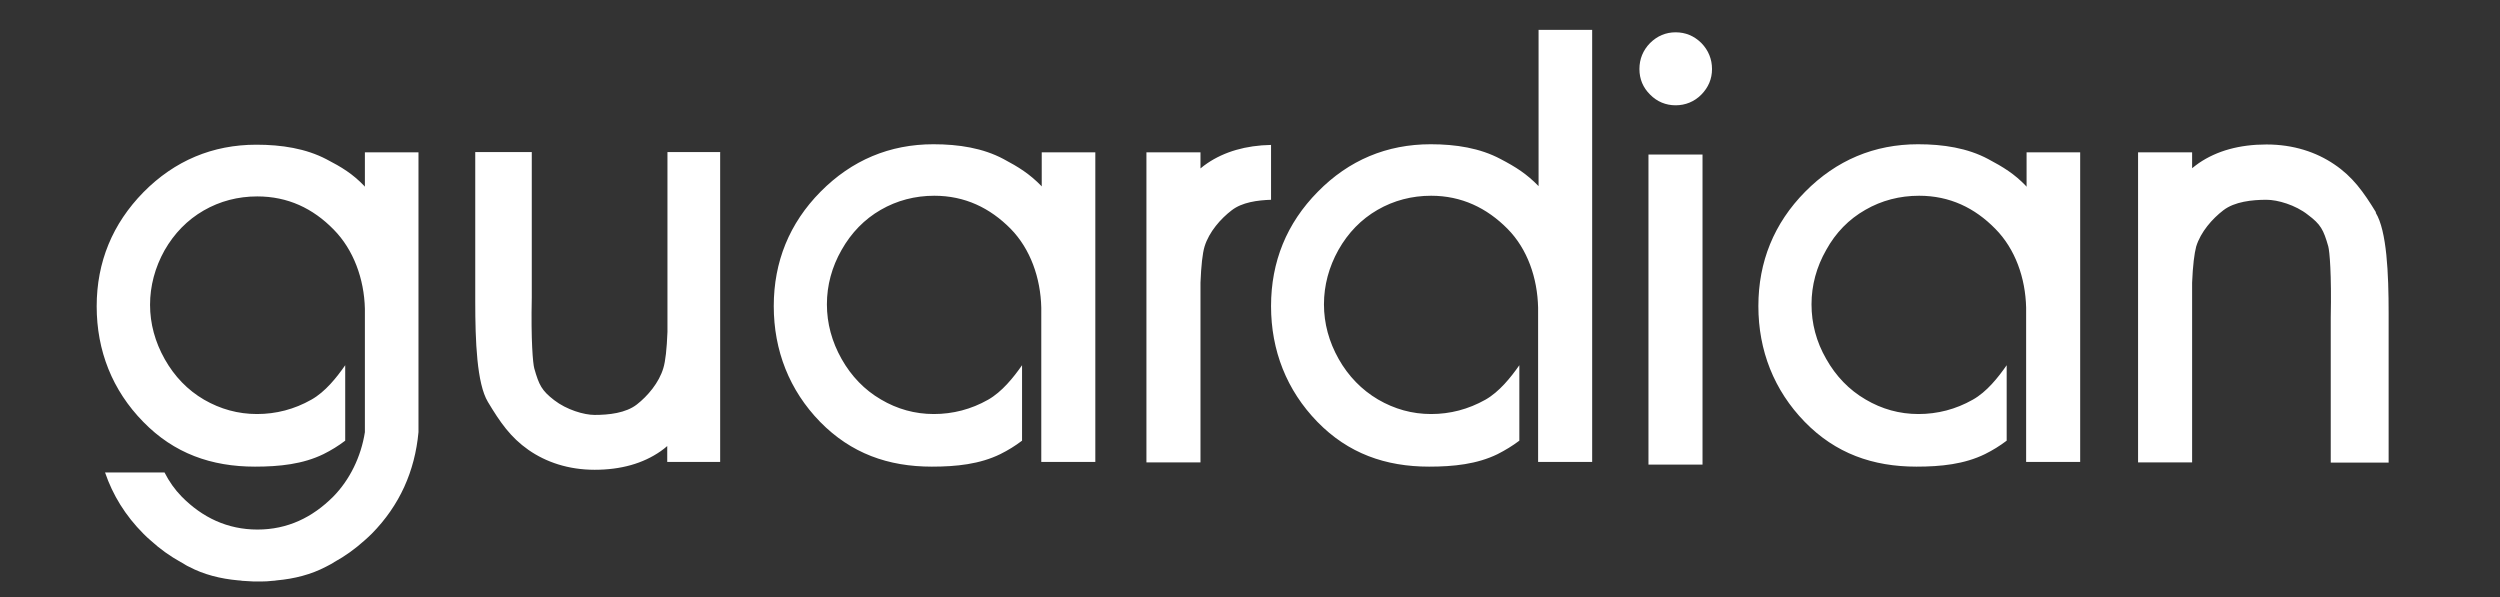 <svg width="201" height="48" viewBox="0 0 201 48" fill="none" xmlns="http://www.w3.org/2000/svg">
<rect x="0" y="0" width="201" height="48" fill="#333333" stroke="none"/>
<path d="M134.719 2.598C133.937 2.598 133.246 2.886 132.664 3.462C132.101 4.038 131.81 4.74 131.81 5.55C131.81 6.36 132.101 7.044 132.664 7.602C133.228 8.178 133.937 8.466 134.719 8.466C135.501 8.466 136.228 8.178 136.792 7.602C137.355 7.026 137.646 6.342 137.646 5.55C137.646 4.758 137.355 4.038 136.792 3.462C136.21 2.886 135.519 2.598 134.719 2.598ZM191.028 17.07C190.028 15.432 189.155 14.208 187.683 13.218C186.228 12.228 184.392 11.616 182.228 11.616C180.064 11.616 178.246 12.12 176.792 13.11C176.61 13.236 176.428 13.38 176.246 13.524V12.246H171.901V37.176H176.246V22.722C176.301 21.354 176.428 20.364 176.573 19.824C176.937 18.636 177.883 17.574 178.755 16.908C179.664 16.206 181.083 16.062 182.228 16.062C183.119 16.062 184.555 16.476 185.555 17.268C186.592 18.042 186.81 18.474 187.192 19.806C187.301 20.202 187.464 22.038 187.392 25.512V37.194H192.046V25.17C192.046 22.002 191.901 18.564 191.01 17.106L191.028 17.07ZM96.519 13.524V12.246H92.173V37.176H96.519V22.722C96.573 21.354 96.683 20.364 96.846 19.824C97.21 18.636 98.155 17.574 99.028 16.908C99.864 16.26 101.101 16.098 102.192 16.062V11.652C100.173 11.688 98.446 12.192 97.064 13.128C96.882 13.254 96.683 13.398 96.519 13.542V13.524ZM132.537 37.356H136.883V12.426H132.537V37.356ZM123.755 15.018C123.755 15.018 123.719 14.982 123.701 14.964C122.737 13.974 121.883 13.434 120.646 12.786C118.992 11.904 117.046 11.598 115.028 11.598C111.501 11.598 108.446 12.876 105.955 15.414C103.446 17.952 102.192 21.048 102.192 24.612C102.192 28.176 103.446 31.38 105.919 33.918C108.392 36.456 111.392 37.518 114.901 37.518C116.864 37.518 118.755 37.32 120.41 36.51C121.01 36.204 121.61 35.844 122.155 35.43V29.364C121.464 30.354 120.537 31.506 119.428 32.136C118.046 32.91 116.592 33.288 115.064 33.288C113.537 33.288 112.119 32.892 110.792 32.118C109.483 31.344 108.41 30.246 107.628 28.86C106.846 27.474 106.446 25.998 106.446 24.468C106.446 22.938 106.846 21.462 107.61 20.094C108.392 18.708 109.446 17.628 110.755 16.872C112.064 16.116 113.519 15.738 115.064 15.738C117.501 15.738 119.537 16.71 121.21 18.402C122.81 20.022 123.61 22.344 123.664 24.738C123.664 24.828 123.664 25.818 123.664 25.908V37.14H128.01V2.4H123.701V15.036L123.755 15.018ZM83.773 15.018C83.773 15.018 83.737 14.982 83.737 14.964C82.773 13.974 81.901 13.434 80.683 12.786C79.028 11.904 77.082 11.598 75.046 11.598C71.537 11.598 68.483 12.876 65.973 15.414C63.464 17.952 62.21 21.048 62.21 24.612C62.21 28.176 63.464 31.38 65.937 33.918C68.428 36.456 71.41 37.518 74.919 37.518C76.901 37.518 78.773 37.32 80.428 36.51C81.046 36.204 81.628 35.844 82.173 35.43V29.364C81.483 30.354 80.555 31.506 79.446 32.136C78.082 32.91 76.61 33.288 75.082 33.288C73.555 33.288 72.137 32.892 70.828 32.118C69.501 31.344 68.446 30.246 67.664 28.86C66.882 27.474 66.483 25.998 66.483 24.468C66.483 22.938 66.882 21.462 67.664 20.094C68.446 18.708 69.501 17.628 70.81 16.872C72.119 16.116 73.573 15.738 75.119 15.738C77.573 15.738 79.592 16.71 81.264 18.402C82.846 20.022 83.664 22.344 83.719 24.738C83.719 24.828 83.719 25.818 83.719 25.908V37.14H88.064V12.246H83.755V15.036L83.773 15.018ZM162.937 15.018C162.937 15.018 162.901 14.982 162.901 14.964C161.955 13.974 161.064 13.434 159.846 12.786C158.192 11.904 156.246 11.598 154.21 11.598C150.701 11.598 147.646 12.876 145.137 15.414C142.628 17.952 141.373 21.048 141.373 24.612C141.373 28.176 142.628 31.38 145.101 33.918C147.573 36.456 150.573 37.518 154.083 37.518C156.064 37.518 157.937 37.32 159.592 36.51C160.21 36.204 160.792 35.844 161.337 35.43V29.364C160.646 30.354 159.737 31.506 158.61 32.136C157.246 32.91 155.773 33.288 154.246 33.288C152.719 33.288 151.301 32.892 149.992 32.118C148.664 31.344 147.61 30.246 146.828 28.86C146.028 27.474 145.646 25.998 145.646 24.468C145.646 22.938 146.046 21.462 146.828 20.094C147.592 18.708 148.646 17.628 149.973 16.872C151.283 16.116 152.737 15.738 154.301 15.738C156.755 15.738 158.773 16.71 160.428 18.402C162.028 20.022 162.846 22.344 162.901 24.738C162.901 24.828 162.901 25.818 162.901 25.908V37.14H167.246V12.246H162.937V15.036V15.018ZM57.919 12.228H53.664V26.682C53.61 28.068 53.501 29.04 53.337 29.58C52.992 30.768 52.064 31.848 51.21 32.514C50.319 33.216 48.937 33.36 47.81 33.36C46.955 33.36 45.555 32.946 44.555 32.172C43.555 31.398 43.337 30.966 42.955 29.616C42.846 29.22 42.682 27.402 42.755 23.91V12.228H38.21V24.252C38.21 27.42 38.337 30.84 39.228 32.316C40.21 33.954 41.046 35.16 42.483 36.168C43.901 37.158 45.701 37.77 47.81 37.77C49.919 37.77 51.701 37.266 53.119 36.276C53.301 36.15 53.483 36.006 53.646 35.862V37.14H57.901V12.246L57.919 12.228ZM33.646 34.692V12.246H29.337V15.018C29.337 15.018 29.319 15 29.301 14.964C28.355 13.974 27.464 13.434 26.246 12.804C24.592 11.94 22.646 11.634 20.61 11.634C17.101 11.634 14.046 12.912 11.537 15.45C9.046 17.988 7.773 21.066 7.773 24.63C7.773 28.194 9.028 31.38 11.519 33.918C13.992 36.456 16.992 37.518 20.501 37.518C22.464 37.518 24.355 37.32 26.01 36.51C26.628 36.204 27.21 35.844 27.755 35.43V29.364C27.064 30.354 26.155 31.506 25.028 32.136C23.664 32.91 22.192 33.288 20.664 33.288C19.137 33.288 17.719 32.892 16.41 32.136C15.082 31.362 14.028 30.264 13.246 28.878C12.464 27.492 12.064 26.016 12.064 24.504C12.064 22.992 12.464 21.498 13.228 20.13C14.01 18.762 15.064 17.682 16.373 16.926C17.683 16.17 19.137 15.792 20.683 15.792C23.137 15.792 25.155 16.746 26.828 18.456C28.428 20.076 29.282 22.434 29.337 24.828C29.337 24.882 29.337 25.152 29.337 25.422V34.746C29.028 36.726 28.119 38.58 26.792 39.93C25.119 41.604 23.119 42.576 20.701 42.576C18.282 42.576 16.264 41.604 14.61 39.93C14.046 39.354 13.592 38.706 13.228 37.986H8.446C9.064 39.804 10.082 41.46 11.537 42.918C11.719 43.116 11.919 43.278 12.119 43.458C12.864 44.142 13.682 44.718 14.519 45.186C14.646 45.258 14.792 45.33 14.919 45.42C15.01 45.474 15.101 45.528 15.192 45.564C16.373 46.194 17.737 46.536 19.155 46.662C19.264 46.662 19.373 46.68 19.483 46.698C19.792 46.716 20.101 46.734 20.41 46.752H20.992C21.301 46.752 21.61 46.734 21.919 46.698C22.028 46.698 22.137 46.68 22.246 46.662C23.664 46.536 25.01 46.194 26.21 45.564C26.301 45.528 26.392 45.456 26.483 45.42C26.628 45.348 26.755 45.276 26.883 45.186C27.737 44.718 28.537 44.142 29.301 43.458C29.501 43.278 29.683 43.116 29.883 42.918C32.137 40.632 33.355 37.878 33.646 34.746V34.692Z" fill="white"/>
</svg>
